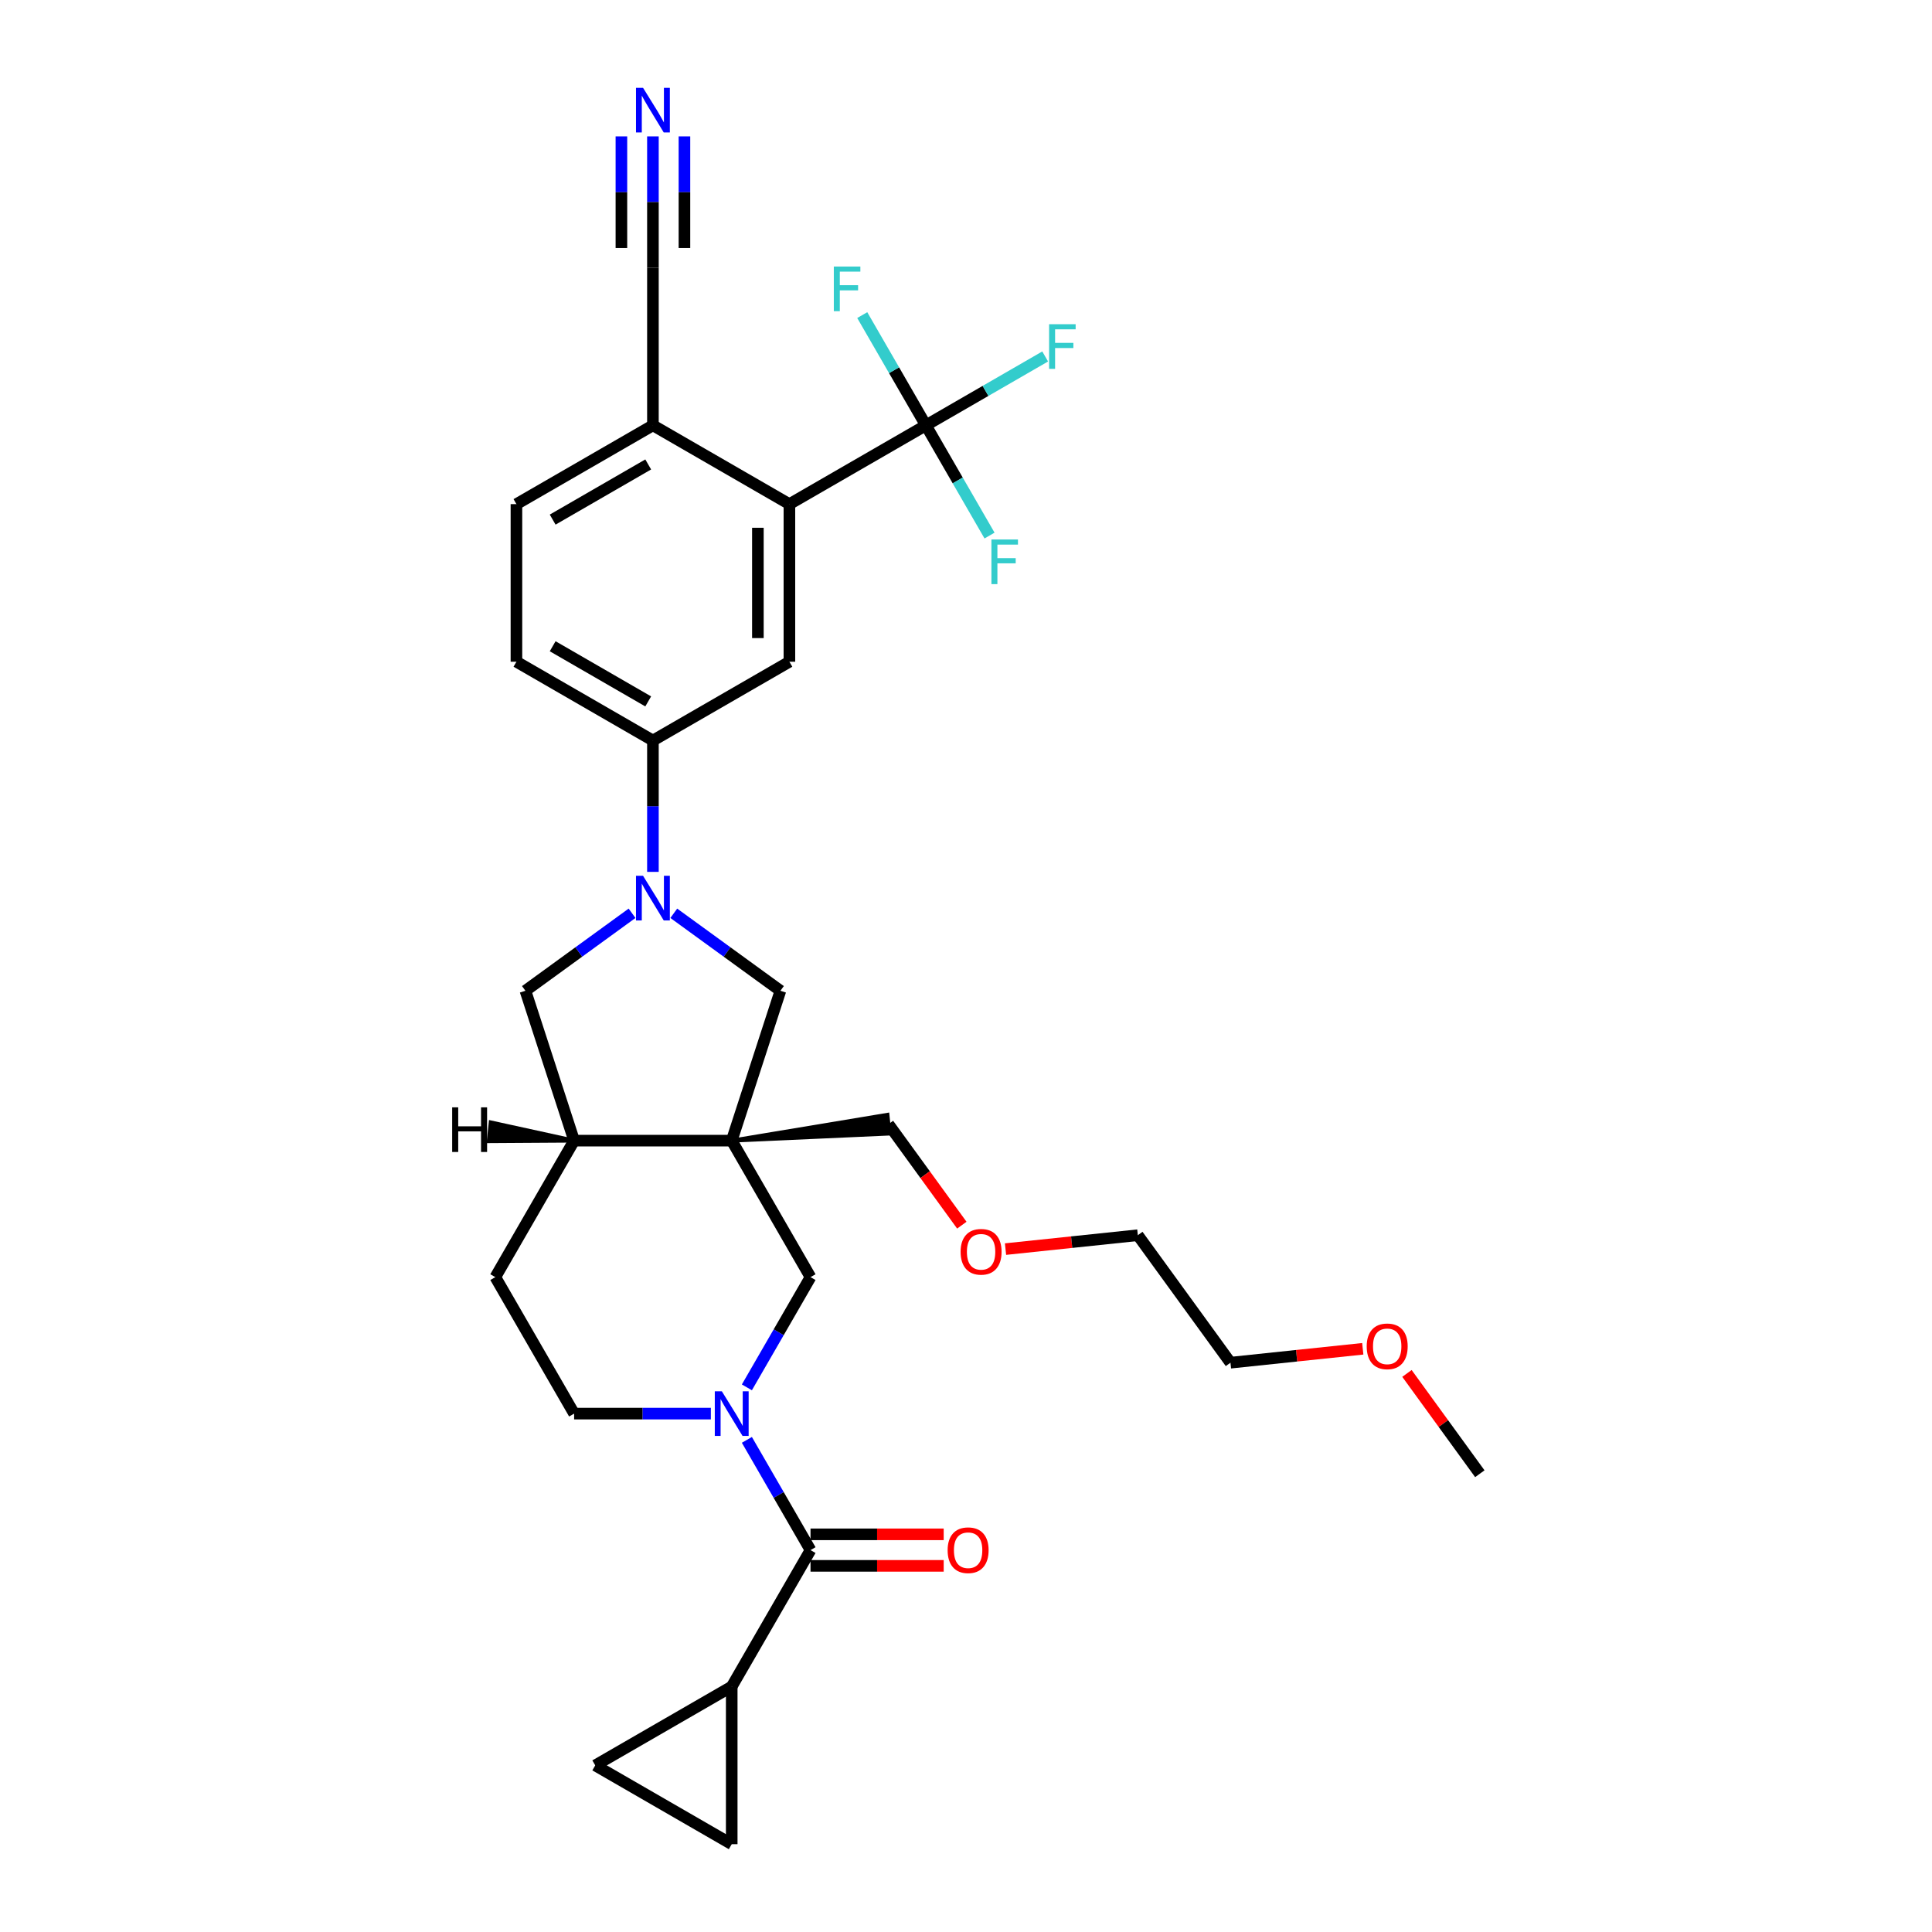 <?xml version='1.0' encoding='iso-8859-1'?>
<svg version='1.1' baseProfile='full'
              xmlns='http://www.w3.org/2000/svg'
                      xmlns:rdkit='http://www.rdkit.org/xml'
                      xmlns:xlink='http://www.w3.org/1999/xlink'
                  xml:space='preserve'
width='1000px' height='1000px' viewBox='0 0 1000 1000'>
<!-- END OF HEADER -->
<rect style='opacity:1.0;fill:#FFFFFF;stroke:none' width='1000' height='1000' x='0' y='0'> </rect>
<path class='bond-5' d='M 378.738,590.396 L 419.524,661.041' style='fill:none;fill-rule:evenodd;stroke:#000000;stroke-width:6px;stroke-linecap:butt;stroke-linejoin:miter;stroke-opacity:1' />
<path class='bond-6' d='M 378.738,590.396 L 403.945,512.816' style='fill:none;fill-rule:evenodd;stroke:#000000;stroke-width:6px;stroke-linecap:butt;stroke-linejoin:miter;stroke-opacity:1' />
<path class='bond-10' d='M 378.738,590.396 L 297.165,590.396' style='fill:none;fill-rule:evenodd;stroke:#000000;stroke-width:6px;stroke-linecap:butt;stroke-linejoin:miter;stroke-opacity:1' />
<path class='bond-25' d='M 378.738,590.396 L 460.375,586.737 L 459.352,577.002 Z' style='fill:#000000;fill-rule:evenodd;fill-opacity:1;stroke:#000000;stroke-width:2px;stroke-linecap:butt;stroke-linejoin:miter;stroke-opacity:1;' />
<path class='bond-0' d='M 386.584,718.095 L 403.054,689.568' style='fill:none;fill-rule:evenodd;stroke:#0000FF;stroke-width:6px;stroke-linecap:butt;stroke-linejoin:miter;stroke-opacity:1' />
<path class='bond-0' d='M 403.054,689.568 L 419.524,661.041' style='fill:none;fill-rule:evenodd;stroke:#000000;stroke-width:6px;stroke-linecap:butt;stroke-linejoin:miter;stroke-opacity:1' />
<path class='bond-2' d='M 386.584,745.275 L 403.054,773.802' style='fill:none;fill-rule:evenodd;stroke:#0000FF;stroke-width:6px;stroke-linecap:butt;stroke-linejoin:miter;stroke-opacity:1' />
<path class='bond-2' d='M 403.054,773.802 L 419.524,802.329' style='fill:none;fill-rule:evenodd;stroke:#000000;stroke-width:6px;stroke-linecap:butt;stroke-linejoin:miter;stroke-opacity:1' />
<path class='bond-32' d='M 367.938,731.685 L 332.551,731.685' style='fill:none;fill-rule:evenodd;stroke:#0000FF;stroke-width:6px;stroke-linecap:butt;stroke-linejoin:miter;stroke-opacity:1' />
<path class='bond-32' d='M 332.551,731.685 L 297.165,731.685' style='fill:none;fill-rule:evenodd;stroke:#000000;stroke-width:6px;stroke-linecap:butt;stroke-linejoin:miter;stroke-opacity:1' />
<path class='bond-1' d='M 348.752,472.716 L 376.348,492.766' style='fill:none;fill-rule:evenodd;stroke:#0000FF;stroke-width:6px;stroke-linecap:butt;stroke-linejoin:miter;stroke-opacity:1' />
<path class='bond-1' d='M 376.348,492.766 L 403.945,512.816' style='fill:none;fill-rule:evenodd;stroke:#000000;stroke-width:6px;stroke-linecap:butt;stroke-linejoin:miter;stroke-opacity:1' />
<path class='bond-8' d='M 337.951,451.279 L 337.951,417.288' style='fill:none;fill-rule:evenodd;stroke:#0000FF;stroke-width:6px;stroke-linecap:butt;stroke-linejoin:miter;stroke-opacity:1' />
<path class='bond-8' d='M 337.951,417.288 L 337.951,383.296' style='fill:none;fill-rule:evenodd;stroke:#000000;stroke-width:6px;stroke-linecap:butt;stroke-linejoin:miter;stroke-opacity:1' />
<path class='bond-31' d='M 327.151,472.716 L 299.554,492.766' style='fill:none;fill-rule:evenodd;stroke:#0000FF;stroke-width:6px;stroke-linecap:butt;stroke-linejoin:miter;stroke-opacity:1' />
<path class='bond-31' d='M 299.554,492.766 L 271.958,512.816' style='fill:none;fill-rule:evenodd;stroke:#000000;stroke-width:6px;stroke-linecap:butt;stroke-linejoin:miter;stroke-opacity:1' />
<path class='bond-7' d='M 419.524,802.329 L 378.738,872.973' style='fill:none;fill-rule:evenodd;stroke:#000000;stroke-width:6px;stroke-linecap:butt;stroke-linejoin:miter;stroke-opacity:1' />
<path class='bond-18' d='M 419.524,810.486 L 453.989,810.486' style='fill:none;fill-rule:evenodd;stroke:#000000;stroke-width:6px;stroke-linecap:butt;stroke-linejoin:miter;stroke-opacity:1' />
<path class='bond-18' d='M 453.989,810.486 L 488.453,810.486' style='fill:none;fill-rule:evenodd;stroke:#FF0000;stroke-width:6px;stroke-linecap:butt;stroke-linejoin:miter;stroke-opacity:1' />
<path class='bond-18' d='M 419.524,794.171 L 453.989,794.171' style='fill:none;fill-rule:evenodd;stroke:#000000;stroke-width:6px;stroke-linecap:butt;stroke-linejoin:miter;stroke-opacity:1' />
<path class='bond-18' d='M 453.989,794.171 L 488.453,794.171' style='fill:none;fill-rule:evenodd;stroke:#FF0000;stroke-width:6px;stroke-linecap:butt;stroke-linejoin:miter;stroke-opacity:1' />
<path class='bond-3' d='M 479.24,220.151 L 408.595,260.937' style='fill:none;fill-rule:evenodd;stroke:#000000;stroke-width:6px;stroke-linecap:butt;stroke-linejoin:miter;stroke-opacity:1' />
<path class='bond-22' d='M 479.24,220.151 L 510.108,202.329' style='fill:none;fill-rule:evenodd;stroke:#000000;stroke-width:6px;stroke-linecap:butt;stroke-linejoin:miter;stroke-opacity:1' />
<path class='bond-22' d='M 510.108,202.329 L 540.976,184.507' style='fill:none;fill-rule:evenodd;stroke:#33CCCC;stroke-width:6px;stroke-linecap:butt;stroke-linejoin:miter;stroke-opacity:1' />
<path class='bond-23' d='M 479.24,220.151 L 495.71,248.678' style='fill:none;fill-rule:evenodd;stroke:#000000;stroke-width:6px;stroke-linecap:butt;stroke-linejoin:miter;stroke-opacity:1' />
<path class='bond-23' d='M 495.71,248.678 L 512.18,277.205' style='fill:none;fill-rule:evenodd;stroke:#33CCCC;stroke-width:6px;stroke-linecap:butt;stroke-linejoin:miter;stroke-opacity:1' />
<path class='bond-24' d='M 479.24,220.151 L 462.769,191.624' style='fill:none;fill-rule:evenodd;stroke:#000000;stroke-width:6px;stroke-linecap:butt;stroke-linejoin:miter;stroke-opacity:1' />
<path class='bond-24' d='M 462.769,191.624 L 446.299,163.097' style='fill:none;fill-rule:evenodd;stroke:#33CCCC;stroke-width:6px;stroke-linecap:butt;stroke-linejoin:miter;stroke-opacity:1' />
<path class='bond-4' d='M 408.595,260.937 L 408.595,342.51' style='fill:none;fill-rule:evenodd;stroke:#000000;stroke-width:6px;stroke-linecap:butt;stroke-linejoin:miter;stroke-opacity:1' />
<path class='bond-4' d='M 392.281,273.173 L 392.281,330.274' style='fill:none;fill-rule:evenodd;stroke:#000000;stroke-width:6px;stroke-linecap:butt;stroke-linejoin:miter;stroke-opacity:1' />
<path class='bond-34' d='M 408.595,260.937 L 337.951,220.151' style='fill:none;fill-rule:evenodd;stroke:#000000;stroke-width:6px;stroke-linecap:butt;stroke-linejoin:miter;stroke-opacity:1' />
<path class='bond-12' d='M 378.738,872.973 L 378.738,954.545' style='fill:none;fill-rule:evenodd;stroke:#000000;stroke-width:6px;stroke-linecap:butt;stroke-linejoin:miter;stroke-opacity:1' />
<path class='bond-13' d='M 378.738,872.973 L 308.094,913.759' style='fill:none;fill-rule:evenodd;stroke:#000000;stroke-width:6px;stroke-linecap:butt;stroke-linejoin:miter;stroke-opacity:1' />
<path class='bond-9' d='M 337.951,383.296 L 408.595,342.51' style='fill:none;fill-rule:evenodd;stroke:#000000;stroke-width:6px;stroke-linecap:butt;stroke-linejoin:miter;stroke-opacity:1' />
<path class='bond-20' d='M 337.951,383.296 L 267.307,342.51' style='fill:none;fill-rule:evenodd;stroke:#000000;stroke-width:6px;stroke-linecap:butt;stroke-linejoin:miter;stroke-opacity:1' />
<path class='bond-20' d='M 335.512,363.049 L 286.061,334.499' style='fill:none;fill-rule:evenodd;stroke:#000000;stroke-width:6px;stroke-linecap:butt;stroke-linejoin:miter;stroke-opacity:1' />
<path class='bond-11' d='M 297.165,590.396 L 271.958,512.816' style='fill:none;fill-rule:evenodd;stroke:#000000;stroke-width:6px;stroke-linecap:butt;stroke-linejoin:miter;stroke-opacity:1' />
<path class='bond-19' d='M 297.165,590.396 L 256.379,661.041' style='fill:none;fill-rule:evenodd;stroke:#000000;stroke-width:6px;stroke-linecap:butt;stroke-linejoin:miter;stroke-opacity:1' />
<path class='bond-35' d='M 297.165,590.396 L 253.991,580.937 L 252.967,590.672 Z' style='fill:#000000;fill-rule:evenodd;fill-opacity:1;stroke:#000000;stroke-width:2px;stroke-linecap:butt;stroke-linejoin:miter;stroke-opacity:1;' />
<path class='bond-33' d='M 378.738,954.545 L 308.094,913.759' style='fill:none;fill-rule:evenodd;stroke:#000000;stroke-width:6px;stroke-linecap:butt;stroke-linejoin:miter;stroke-opacity:1' />
<path class='bond-14' d='M 337.951,70.595 L 337.951,104.587' style='fill:none;fill-rule:evenodd;stroke:#0000FF;stroke-width:6px;stroke-linecap:butt;stroke-linejoin:miter;stroke-opacity:1' />
<path class='bond-14' d='M 337.951,104.587 L 337.951,138.578' style='fill:none;fill-rule:evenodd;stroke:#000000;stroke-width:6px;stroke-linecap:butt;stroke-linejoin:miter;stroke-opacity:1' />
<path class='bond-14' d='M 321.637,70.595 L 321.637,99.488' style='fill:none;fill-rule:evenodd;stroke:#0000FF;stroke-width:6px;stroke-linecap:butt;stroke-linejoin:miter;stroke-opacity:1' />
<path class='bond-14' d='M 321.637,99.488 L 321.637,128.381' style='fill:none;fill-rule:evenodd;stroke:#000000;stroke-width:6px;stroke-linecap:butt;stroke-linejoin:miter;stroke-opacity:1' />
<path class='bond-14' d='M 354.266,70.595 L 354.266,99.488' style='fill:none;fill-rule:evenodd;stroke:#0000FF;stroke-width:6px;stroke-linecap:butt;stroke-linejoin:miter;stroke-opacity:1' />
<path class='bond-14' d='M 354.266,99.488 L 354.266,128.381' style='fill:none;fill-rule:evenodd;stroke:#000000;stroke-width:6px;stroke-linecap:butt;stroke-linejoin:miter;stroke-opacity:1' />
<path class='bond-15' d='M 337.951,138.578 L 337.951,220.151' style='fill:none;fill-rule:evenodd;stroke:#000000;stroke-width:6px;stroke-linecap:butt;stroke-linejoin:miter;stroke-opacity:1' />
<path class='bond-16' d='M 337.951,220.151 L 267.307,260.937' style='fill:none;fill-rule:evenodd;stroke:#000000;stroke-width:6px;stroke-linecap:butt;stroke-linejoin:miter;stroke-opacity:1' />
<path class='bond-16' d='M 335.512,240.397 L 286.061,268.948' style='fill:none;fill-rule:evenodd;stroke:#000000;stroke-width:6px;stroke-linecap:butt;stroke-linejoin:miter;stroke-opacity:1' />
<path class='bond-17' d='M 297.165,731.685 L 256.379,661.041' style='fill:none;fill-rule:evenodd;stroke:#000000;stroke-width:6px;stroke-linecap:butt;stroke-linejoin:miter;stroke-opacity:1' />
<path class='bond-21' d='M 267.307,342.51 L 267.307,260.937' style='fill:none;fill-rule:evenodd;stroke:#000000;stroke-width:6px;stroke-linecap:butt;stroke-linejoin:miter;stroke-opacity:1' />
<path class='bond-26' d='M 459.864,581.87 L 478.853,608.006' style='fill:none;fill-rule:evenodd;stroke:#000000;stroke-width:6px;stroke-linecap:butt;stroke-linejoin:miter;stroke-opacity:1' />
<path class='bond-26' d='M 478.853,608.006 L 497.842,634.143' style='fill:none;fill-rule:evenodd;stroke:#FF0000;stroke-width:6px;stroke-linecap:butt;stroke-linejoin:miter;stroke-opacity:1' />
<path class='bond-29' d='M 520.455,646.535 L 554.696,642.936' style='fill:none;fill-rule:evenodd;stroke:#FF0000;stroke-width:6px;stroke-linecap:butt;stroke-linejoin:miter;stroke-opacity:1' />
<path class='bond-29' d='M 554.696,642.936 L 588.937,639.337' style='fill:none;fill-rule:evenodd;stroke:#000000;stroke-width:6px;stroke-linecap:butt;stroke-linejoin:miter;stroke-opacity:1' />
<path class='bond-27' d='M 705.366,698.133 L 671.125,701.732' style='fill:none;fill-rule:evenodd;stroke:#FF0000;stroke-width:6px;stroke-linecap:butt;stroke-linejoin:miter;stroke-opacity:1' />
<path class='bond-27' d='M 671.125,701.732 L 636.884,705.331' style='fill:none;fill-rule:evenodd;stroke:#000000;stroke-width:6px;stroke-linecap:butt;stroke-linejoin:miter;stroke-opacity:1' />
<path class='bond-30' d='M 728.239,710.883 L 747.098,736.841' style='fill:none;fill-rule:evenodd;stroke:#FF0000;stroke-width:6px;stroke-linecap:butt;stroke-linejoin:miter;stroke-opacity:1' />
<path class='bond-30' d='M 747.098,736.841 L 765.957,762.798' style='fill:none;fill-rule:evenodd;stroke:#000000;stroke-width:6px;stroke-linecap:butt;stroke-linejoin:miter;stroke-opacity:1' />
<path class='bond-28' d='M 636.884,705.331 L 588.937,639.337' style='fill:none;fill-rule:evenodd;stroke:#000000;stroke-width:6px;stroke-linecap:butt;stroke-linejoin:miter;stroke-opacity:1' />
<path  class='atom-1' d='M 373.631 720.134
L 381.201 732.37
Q 381.952 733.577, 383.159 735.763
Q 384.366 737.949, 384.432 738.08
L 384.432 720.134
L 387.499 720.134
L 387.499 743.235
L 384.334 743.235
L 376.209 729.857
Q 375.263 728.291, 374.251 726.497
Q 373.272 724.702, 372.979 724.147
L 372.979 743.235
L 369.977 743.235
L 369.977 720.134
L 373.631 720.134
' fill='#0000FF'/>
<path  class='atom-2' d='M 332.845 453.318
L 340.415 465.554
Q 341.165 466.761, 342.373 468.948
Q 343.58 471.134, 343.645 471.264
L 343.645 453.318
L 346.712 453.318
L 346.712 476.42
L 343.547 476.42
L 335.423 463.042
Q 334.476 461.476, 333.465 459.681
Q 332.486 457.886, 332.192 457.332
L 332.192 476.42
L 329.19 476.42
L 329.19 453.318
L 332.845 453.318
' fill='#0000FF'/>
<path  class='atom-15' d='M 332.845 45.455
L 340.415 57.691
Q 341.165 58.898, 342.373 61.084
Q 343.58 63.27, 343.645 63.401
L 343.645 45.455
L 346.712 45.455
L 346.712 68.556
L 343.547 68.556
L 335.423 55.178
Q 334.476 53.612, 333.465 51.817
Q 332.486 50.023, 332.192 49.468
L 332.192 68.556
L 329.19 68.556
L 329.19 45.455
L 332.845 45.455
' fill='#0000FF'/>
<path  class='atom-19' d='M 490.492 802.394
Q 490.492 796.847, 493.233 793.747
Q 495.974 790.647, 501.097 790.647
Q 506.22 790.647, 508.96 793.747
Q 511.701 796.847, 511.701 802.394
Q 511.701 808.006, 508.928 811.204
Q 506.154 814.369, 501.097 814.369
Q 496.007 814.369, 493.233 811.204
Q 490.492 808.039, 490.492 802.394
M 501.097 811.758
Q 504.621 811.758, 506.513 809.409
Q 508.438 807.027, 508.438 802.394
Q 508.438 797.858, 506.513 795.574
Q 504.621 793.258, 501.097 793.258
Q 497.573 793.258, 495.648 795.542
Q 493.755 797.826, 493.755 802.394
Q 493.755 807.06, 495.648 809.409
Q 497.573 811.758, 501.097 811.758
' fill='#FF0000'/>
<path  class='atom-23' d='M 543.015 167.814
L 556.752 167.814
L 556.752 170.457
L 546.115 170.457
L 546.115 177.472
L 555.577 177.472
L 555.577 180.147
L 546.115 180.147
L 546.115 190.915
L 543.015 190.915
L 543.015 167.814
' fill='#33CCCC'/>
<path  class='atom-24' d='M 513.157 279.244
L 526.894 279.244
L 526.894 281.887
L 516.257 281.887
L 516.257 288.902
L 525.72 288.902
L 525.72 291.578
L 516.257 291.578
L 516.257 302.345
L 513.157 302.345
L 513.157 279.244
' fill='#33CCCC'/>
<path  class='atom-25' d='M 431.585 137.956
L 445.322 137.956
L 445.322 140.599
L 434.684 140.599
L 434.684 147.614
L 444.147 147.614
L 444.147 150.29
L 434.684 150.29
L 434.684 161.057
L 431.585 161.057
L 431.585 137.956
' fill='#33CCCC'/>
<path  class='atom-27' d='M 497.206 647.929
Q 497.206 642.382, 499.947 639.282
Q 502.688 636.182, 507.811 636.182
Q 512.934 636.182, 515.675 639.282
Q 518.415 642.382, 518.415 647.929
Q 518.415 653.541, 515.642 656.739
Q 512.868 659.904, 507.811 659.904
Q 502.721 659.904, 499.947 656.739
Q 497.206 653.574, 497.206 647.929
M 507.811 657.293
Q 511.335 657.293, 513.227 654.944
Q 515.152 652.562, 515.152 647.929
Q 515.152 643.393, 513.227 641.109
Q 511.335 638.793, 507.811 638.793
Q 504.287 638.793, 502.362 641.077
Q 500.469 643.361, 500.469 647.929
Q 500.469 652.595, 502.362 654.944
Q 504.287 657.293, 507.811 657.293
' fill='#FF0000'/>
<path  class='atom-28' d='M 707.405 696.869
Q 707.405 691.322, 710.146 688.222
Q 712.887 685.123, 718.01 685.123
Q 723.133 685.123, 725.874 688.222
Q 728.614 691.322, 728.614 696.869
Q 728.614 702.481, 725.841 705.679
Q 723.067 708.844, 718.01 708.844
Q 712.92 708.844, 710.146 705.679
Q 707.405 702.514, 707.405 696.869
M 718.01 706.234
Q 721.534 706.234, 723.426 703.884
Q 725.351 701.502, 725.351 696.869
Q 725.351 692.334, 723.426 690.05
Q 721.534 687.733, 718.01 687.733
Q 714.486 687.733, 712.561 690.017
Q 710.668 692.301, 710.668 696.869
Q 710.668 701.535, 712.561 703.884
Q 714.486 706.234, 718.01 706.234
' fill='#FF0000'/>
<path  class='atom-32' d='M 234.043 573.161
L 237.175 573.161
L 237.175 582.983
L 248.987 582.983
L 248.987 573.161
L 252.119 573.161
L 252.119 596.263
L 248.987 596.263
L 248.987 585.593
L 237.175 585.593
L 237.175 596.263
L 234.043 596.263
L 234.043 573.161
' fill='#000000'/>
</svg>

